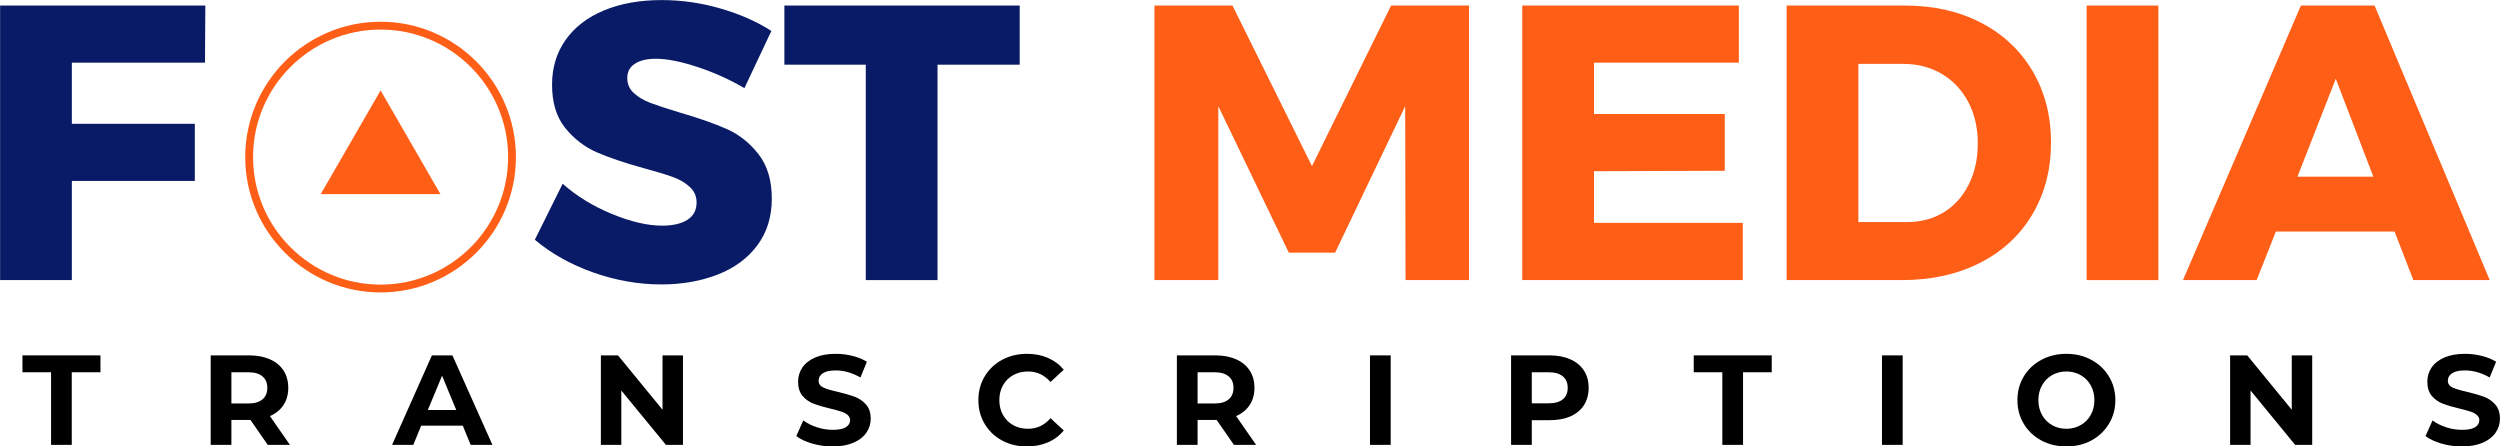 <svg xmlns="http://www.w3.org/2000/svg" xmlns:xlink="http://www.w3.org/1999/xlink" zoomAndPan="magnify" preserveAspectRatio="xMidYMid meet" version="1.0" viewBox="200.93 230.75 449.18 80.22"><defs><g/><clipPath id="77a3f500c4"><path d="M 244.992 234.656 L 293.629 234.656 L 293.629 283.293 L 244.992 283.293 Z M 244.992 234.656 " clip-rule="nonzero"/></clipPath></defs><g fill="#091b66" fill-opacity="1"><g transform="translate(196.168, 281.074)"><g><path d="M 4.781 0 L 4.781 -49.328 L 41.656 -49.328 L 41.594 -39.062 L 17.672 -39.062 L 17.672 -28.078 L 39.766 -28.078 L 39.766 -17.812 L 17.672 -17.812 L 17.672 0 Z M 4.781 0 "/></g></g></g><g fill="#091b66" fill-opacity="1"><g transform="translate(238.89, 281.074)"><g/></g></g><g fill="#091b66" fill-opacity="1"><g transform="translate(257.89, 281.074)"><g/></g></g><g fill="#091b66" fill-opacity="1"><g transform="translate(276.891, 281.074)"><g/></g></g><g fill="#091b66" fill-opacity="1"><g transform="translate(295.899, 281.074)"><g><path d="M 38.781 -34.484 C 36.145 -36.035 33.336 -37.301 30.359 -38.281 C 27.379 -39.27 24.883 -39.766 22.875 -39.766 C 21.281 -39.766 20.023 -39.469 19.109 -38.875 C 18.191 -38.289 17.734 -37.438 17.734 -36.312 C 17.734 -35.227 18.129 -34.32 18.922 -33.594 C 19.723 -32.875 20.707 -32.289 21.875 -31.844 C 23.051 -31.395 24.789 -30.82 27.094 -30.125 C 30.52 -29.133 33.348 -28.145 35.578 -27.156 C 37.805 -26.176 39.719 -24.664 41.312 -22.625 C 42.906 -20.582 43.703 -17.922 43.703 -14.641 C 43.703 -11.359 42.832 -8.555 41.094 -6.234 C 39.363 -3.91 36.984 -2.16 33.953 -0.984 C 30.93 0.191 27.566 0.781 23.859 0.781 C 19.773 0.781 15.703 0.066 11.641 -1.359 C 7.586 -2.797 4.082 -4.758 1.125 -7.25 L 6.125 -17.312 C 8.613 -15.102 11.555 -13.297 14.953 -11.891 C 18.359 -10.484 21.375 -9.781 24 -9.781 C 25.926 -9.781 27.438 -10.129 28.531 -10.828 C 29.633 -11.535 30.188 -12.57 30.188 -13.938 C 30.188 -15.062 29.773 -16 28.953 -16.75 C 28.141 -17.5 27.109 -18.098 25.859 -18.547 C 24.617 -18.992 22.875 -19.52 20.625 -20.125 C 17.238 -21.062 14.441 -22.008 12.234 -22.969 C 10.035 -23.938 8.148 -25.395 6.578 -27.344 C 5.004 -29.289 4.219 -31.879 4.219 -35.109 C 4.219 -38.16 5.023 -40.836 6.641 -43.141 C 8.266 -45.441 10.566 -47.211 13.547 -48.453 C 16.523 -49.691 19.984 -50.312 23.922 -50.312 C 27.492 -50.312 31.016 -49.805 34.484 -48.797 C 37.953 -47.797 41 -46.453 43.625 -44.766 Z M 38.781 -34.484 "/></g></g></g><g fill="#091b66" fill-opacity="1"><g transform="translate(341.36, 281.074)"><g><path d="M 0.5 -38.703 L 0.5 -49.328 L 42.781 -49.328 L 42.781 -38.703 L 28.016 -38.703 L 28.016 0 L 15.125 0 L 15.125 -38.703 Z M 0.5 -38.703 "/></g></g></g><g fill="#091b66" fill-opacity="1"><g transform="translate(384.568, 281.074)"><g/></g></g><g fill="#ff5e17" fill-opacity="1"><g transform="translate(403.575, 281.074)"><g><path d="M 4.781 0 L 4.781 -49.328 L 18.797 -49.328 L 33.078 -20.484 L 47.297 -49.328 L 61.297 -49.328 L 61.297 0 L 49.891 0 L 49.828 -31.25 L 37.234 -4.922 L 28.922 -4.922 L 16.25 -31.25 L 16.25 0 Z M 4.781 0 "/></g></g></g><g fill="#ff5e17" fill-opacity="1"><g transform="translate(469.655, 281.074)"><g><path d="M 4.781 0 L 4.781 -49.328 L 43.703 -49.328 L 43.703 -39.062 L 17.672 -39.062 L 17.672 -29.844 L 41.172 -29.844 L 41.172 -19.641 L 17.672 -19.562 L 17.672 -10.281 L 44.406 -10.281 L 44.406 0 Z M 4.781 0 "/></g></g></g><g fill="#ff5e17" fill-opacity="1"><g transform="translate(517.157, 281.074)"><g><path d="M 26.031 -49.328 C 31.195 -49.328 35.758 -48.297 39.719 -46.234 C 43.688 -44.172 46.77 -41.273 48.969 -37.547 C 51.176 -33.816 52.281 -29.535 52.281 -24.703 C 52.281 -19.867 51.164 -15.57 48.938 -11.812 C 46.719 -8.062 43.578 -5.156 39.516 -3.094 C 35.453 -1.031 30.797 0 25.547 0 L 4.781 0 L 4.781 -49.328 Z M 26.391 -10.422 C 28.879 -10.422 31.082 -11.004 33 -12.172 C 34.926 -13.348 36.426 -15.016 37.5 -17.172 C 38.582 -19.328 39.125 -21.789 39.125 -24.562 C 39.125 -27.375 38.551 -29.859 37.406 -32.016 C 36.258 -34.18 34.676 -35.859 32.656 -37.047 C 30.633 -38.242 28.332 -38.844 25.75 -38.844 L 17.672 -38.844 L 17.672 -10.422 Z M 26.391 -10.422 "/></g></g></g><g fill="#ff5e17" fill-opacity="1"><g transform="translate(571.062, 281.074)"><g><path d="M 4.781 0 L 4.781 -49.328 L 17.672 -49.328 L 17.672 0 Z M 4.781 0 "/></g></g></g><g fill="#ff5e17" fill-opacity="1"><g transform="translate(593.511, 281.074)"><g><path d="M 54.75 0 L 41.031 0 L 37.656 -8.719 L 16.328 -8.719 L 12.875 0 L -0.359 0 L 20.828 -49.328 L 34.062 -49.328 Z M 27.094 -36.172 L 20.203 -18.578 L 33.844 -18.578 Z M 27.094 -36.172 "/></g></g></g><g fill="#ff5e17" fill-opacity="1"><g transform="translate(647.913, 281.074)"><g/></g></g><g clip-path="url(#77a3f500c4)"><path fill="#ff5e17" d="M 246.398 258.973 C 246.398 271.609 256.676 281.887 269.312 281.887 C 281.945 281.887 292.223 271.609 292.223 258.973 C 292.223 246.34 281.945 236.062 269.312 236.062 C 256.676 236.062 246.398 246.34 246.398 258.973 Z M 293.629 258.973 C 293.629 272.383 282.719 283.293 269.312 283.293 C 255.902 283.293 244.992 272.383 244.992 258.973 C 244.992 245.566 255.902 234.656 269.312 234.656 C 282.719 234.656 293.629 245.566 293.629 258.973 " fill-opacity="1" fill-rule="nonzero"/></g><path fill="#ff5e17" d="M 269.312 247 L 258.559 265.625 L 280.066 265.625 L 269.312 247 L 258.559 265.625 L 280.066 265.625 L 269.312 247 " fill-opacity="1" fill-rule="nonzero"/><g fill="#000000" fill-opacity="1"><g transform="translate(204.87, 310.681)"><g><path d="M 5.234 -13.047 L 0.094 -13.047 L 0.094 -16.078 L 14.109 -16.078 L 14.109 -13.047 L 8.953 -13.047 L 8.953 0 L 5.234 0 Z M 5.234 -13.047 "/></g></g></g><g fill="#000000" fill-opacity="1"><g transform="translate(236.88, 310.681)"><g><path d="M 12.156 0 L 9.047 -4.484 L 5.625 -4.484 L 5.625 0 L 1.906 0 L 1.906 -16.078 L 8.859 -16.078 C 10.285 -16.078 11.523 -15.836 12.578 -15.359 C 13.629 -14.891 14.438 -14.219 15 -13.344 C 15.562 -12.469 15.844 -11.438 15.844 -10.25 C 15.844 -9.051 15.555 -8.02 14.984 -7.156 C 14.41 -6.289 13.598 -5.629 12.547 -5.172 L 16.141 0 Z M 12.078 -10.25 C 12.078 -11.145 11.785 -11.832 11.203 -12.312 C 10.629 -12.801 9.781 -13.047 8.656 -13.047 L 5.625 -13.047 L 5.625 -7.438 L 8.656 -7.438 C 9.781 -7.438 10.629 -7.68 11.203 -8.172 C 11.785 -8.66 12.078 -9.352 12.078 -10.25 Z M 12.078 -10.25 "/></g></g></g><g fill="#000000" fill-opacity="1"><g transform="translate(271.577, 310.681)"><g><path d="M 12.5 -3.453 L 5.031 -3.453 L 3.609 0 L -0.203 0 L 6.953 -16.078 L 10.641 -16.078 L 17.828 0 L 13.922 0 Z M 11.328 -6.266 L 8.781 -12.422 L 6.219 -6.266 Z M 11.328 -6.266 "/></g></g></g><g fill="#000000" fill-opacity="1"><g transform="translate(306.984, 310.681)"><g><path d="M 16.656 -16.078 L 16.656 0 L 13.594 0 L 5.578 -9.766 L 5.578 0 L 1.906 0 L 1.906 -16.078 L 4.984 -16.078 L 12.984 -6.312 L 12.984 -16.078 Z M 16.656 -16.078 "/></g></g></g><g fill="#000000" fill-opacity="1"><g transform="translate(343.357, 310.681)"><g><path d="M 7.188 0.281 C 5.914 0.281 4.688 0.109 3.5 -0.234 C 2.312 -0.586 1.359 -1.035 0.641 -1.578 L 1.906 -4.391 C 2.594 -3.879 3.41 -3.469 4.359 -3.156 C 5.305 -2.852 6.258 -2.703 7.219 -2.703 C 8.27 -2.703 9.047 -2.859 9.547 -3.172 C 10.055 -3.492 10.312 -3.914 10.312 -4.438 C 10.312 -4.812 10.16 -5.125 9.859 -5.375 C 9.566 -5.633 9.188 -5.836 8.719 -5.984 C 8.25 -6.141 7.617 -6.312 6.828 -6.5 C 5.598 -6.789 4.594 -7.082 3.812 -7.375 C 3.031 -7.664 2.359 -8.129 1.797 -8.766 C 1.242 -9.41 0.969 -10.27 0.969 -11.344 C 0.969 -12.281 1.219 -13.125 1.719 -13.875 C 2.227 -14.633 2.988 -15.238 4 -15.688 C 5.02 -16.133 6.266 -16.359 7.734 -16.359 C 8.766 -16.359 9.77 -16.234 10.75 -15.984 C 11.727 -15.742 12.586 -15.395 13.328 -14.938 L 12.172 -12.109 C 10.691 -12.953 9.207 -13.375 7.719 -13.375 C 6.676 -13.375 5.906 -13.203 5.406 -12.859 C 4.906 -12.523 4.656 -12.082 4.656 -11.531 C 4.656 -10.977 4.941 -10.566 5.516 -10.297 C 6.098 -10.035 6.977 -9.773 8.156 -9.516 C 9.375 -9.223 10.375 -8.93 11.156 -8.641 C 11.938 -8.348 12.609 -7.883 13.172 -7.25 C 13.734 -6.625 14.016 -5.773 14.016 -4.703 C 14.016 -3.785 13.754 -2.945 13.234 -2.188 C 12.723 -1.438 11.953 -0.836 10.922 -0.391 C 9.898 0.055 8.656 0.281 7.188 0.281 Z M 7.188 0.281 "/></g></g></g><g fill="#000000" fill-opacity="1"><g transform="translate(375.826, 310.681)"><g><path d="M 9.594 0.281 C 7.957 0.281 6.477 -0.07 5.156 -0.781 C 3.832 -1.5 2.789 -2.488 2.031 -3.75 C 1.27 -5.02 0.891 -6.453 0.891 -8.047 C 0.891 -9.629 1.27 -11.051 2.031 -12.312 C 2.789 -13.582 3.832 -14.57 5.156 -15.281 C 6.477 -16 7.969 -16.359 9.625 -16.359 C 11.02 -16.359 12.281 -16.113 13.406 -15.625 C 14.531 -15.133 15.473 -14.426 16.234 -13.5 L 13.844 -11.297 C 12.758 -12.555 11.414 -13.188 9.812 -13.188 C 8.812 -13.188 7.922 -12.969 7.141 -12.531 C 6.359 -12.094 5.75 -11.484 5.312 -10.703 C 4.875 -9.922 4.656 -9.035 4.656 -8.047 C 4.656 -7.047 4.875 -6.156 5.312 -5.375 C 5.75 -4.594 6.359 -3.984 7.141 -3.547 C 7.922 -3.109 8.812 -2.891 9.812 -2.891 C 11.414 -2.891 12.758 -3.523 13.844 -4.797 L 16.234 -2.594 C 15.473 -1.656 14.523 -0.941 13.391 -0.453 C 12.254 0.035 10.988 0.281 9.594 0.281 Z M 9.594 0.281 "/></g></g></g><g fill="#000000" fill-opacity="1"><g transform="translate(410.476, 310.681)"><g><path d="M 12.156 0 L 9.047 -4.484 L 5.625 -4.484 L 5.625 0 L 1.906 0 L 1.906 -16.078 L 8.859 -16.078 C 10.285 -16.078 11.523 -15.836 12.578 -15.359 C 13.629 -14.891 14.438 -14.219 15 -13.344 C 15.562 -12.469 15.844 -11.438 15.844 -10.25 C 15.844 -9.051 15.555 -8.02 14.984 -7.156 C 14.41 -6.289 13.598 -5.629 12.547 -5.172 L 16.141 0 Z M 12.078 -10.25 C 12.078 -11.145 11.785 -11.832 11.203 -12.312 C 10.629 -12.801 9.781 -13.047 8.656 -13.047 L 5.625 -13.047 L 5.625 -7.438 L 8.656 -7.438 C 9.781 -7.438 10.629 -7.68 11.203 -8.172 C 11.785 -8.66 12.078 -9.352 12.078 -10.25 Z M 12.078 -10.25 "/></g></g></g><g fill="#000000" fill-opacity="1"><g transform="translate(445.172, 310.681)"><g><path d="M 1.906 -16.078 L 5.625 -16.078 L 5.625 0 L 1.906 0 Z M 1.906 -16.078 "/></g></g></g><g fill="#000000" fill-opacity="1"><g transform="translate(470.524, 310.681)"><g><path d="M 8.859 -16.078 C 10.285 -16.078 11.523 -15.836 12.578 -15.359 C 13.629 -14.891 14.438 -14.219 15 -13.344 C 15.562 -12.469 15.844 -11.438 15.844 -10.25 C 15.844 -9.062 15.562 -8.023 15 -7.141 C 14.438 -6.266 13.629 -5.594 12.578 -5.125 C 11.523 -4.664 10.285 -4.438 8.859 -4.438 L 5.625 -4.438 L 5.625 0 L 1.906 0 L 1.906 -16.078 Z M 8.656 -7.469 C 9.781 -7.469 10.629 -7.707 11.203 -8.188 C 11.785 -8.664 12.078 -9.352 12.078 -10.25 C 12.078 -11.145 11.785 -11.832 11.203 -12.312 C 10.629 -12.801 9.781 -13.047 8.656 -13.047 L 5.625 -13.047 L 5.625 -7.469 Z M 8.656 -7.469 "/></g></g></g><g fill="#000000" fill-opacity="1"><g transform="translate(505.152, 310.681)"><g><path d="M 5.234 -13.047 L 0.094 -13.047 L 0.094 -16.078 L 14.109 -16.078 L 14.109 -13.047 L 8.953 -13.047 L 8.953 0 L 5.234 0 Z M 5.234 -13.047 "/></g></g></g><g fill="#000000" fill-opacity="1"><g transform="translate(537.162, 310.681)"><g><path d="M 1.906 -16.078 L 5.625 -16.078 L 5.625 0 L 1.906 0 Z M 1.906 -16.078 "/></g></g></g><g fill="#000000" fill-opacity="1"><g transform="translate(562.514, 310.681)"><g><path d="M 9.688 0.281 C 8.02 0.281 6.516 -0.078 5.172 -0.797 C 3.836 -1.523 2.789 -2.52 2.031 -3.781 C 1.27 -5.039 0.891 -6.461 0.891 -8.047 C 0.891 -9.617 1.27 -11.035 2.031 -12.297 C 2.789 -13.555 3.836 -14.547 5.172 -15.266 C 6.516 -15.992 8.02 -16.359 9.688 -16.359 C 11.363 -16.359 12.863 -15.992 14.188 -15.266 C 15.52 -14.547 16.566 -13.555 17.328 -12.297 C 18.098 -11.035 18.484 -9.617 18.484 -8.047 C 18.484 -6.461 18.098 -5.039 17.328 -3.781 C 16.566 -2.52 15.52 -1.523 14.188 -0.797 C 12.863 -0.078 11.363 0.281 9.688 0.281 Z M 9.688 -2.891 C 10.633 -2.891 11.488 -3.109 12.25 -3.547 C 13.02 -3.984 13.625 -4.594 14.062 -5.375 C 14.5 -6.156 14.719 -7.047 14.719 -8.047 C 14.719 -9.035 14.5 -9.922 14.062 -10.703 C 13.625 -11.484 13.02 -12.094 12.25 -12.531 C 11.488 -12.969 10.633 -13.188 9.688 -13.188 C 8.738 -13.188 7.879 -12.969 7.109 -12.531 C 6.348 -12.094 5.75 -11.484 5.312 -10.703 C 4.875 -9.922 4.656 -9.035 4.656 -8.047 C 4.656 -7.047 4.875 -6.156 5.312 -5.375 C 5.75 -4.594 6.348 -3.984 7.109 -3.547 C 7.879 -3.109 8.738 -2.891 9.688 -2.891 Z M 9.688 -2.891 "/></g></g></g><g fill="#000000" fill-opacity="1"><g transform="translate(599.712, 310.681)"><g><path d="M 16.656 -16.078 L 16.656 0 L 13.594 0 L 5.578 -9.766 L 5.578 0 L 1.906 0 L 1.906 -16.078 L 4.984 -16.078 L 12.984 -6.312 L 12.984 -16.078 Z M 16.656 -16.078 "/></g></g></g><g fill="#000000" fill-opacity="1"><g transform="translate(636.084, 310.681)"><g><path d="M 7.188 0.281 C 5.914 0.281 4.688 0.109 3.5 -0.234 C 2.312 -0.586 1.359 -1.035 0.641 -1.578 L 1.906 -4.391 C 2.594 -3.879 3.41 -3.469 4.359 -3.156 C 5.305 -2.852 6.258 -2.703 7.219 -2.703 C 8.27 -2.703 9.047 -2.859 9.547 -3.172 C 10.055 -3.492 10.312 -3.914 10.312 -4.438 C 10.312 -4.812 10.16 -5.125 9.859 -5.375 C 9.566 -5.633 9.188 -5.836 8.719 -5.984 C 8.25 -6.141 7.617 -6.312 6.828 -6.5 C 5.598 -6.789 4.594 -7.082 3.812 -7.375 C 3.031 -7.664 2.359 -8.129 1.797 -8.766 C 1.242 -9.41 0.969 -10.27 0.969 -11.344 C 0.969 -12.281 1.219 -13.125 1.719 -13.875 C 2.227 -14.633 2.988 -15.238 4 -15.688 C 5.02 -16.133 6.266 -16.359 7.734 -16.359 C 8.766 -16.359 9.77 -16.234 10.75 -15.984 C 11.727 -15.742 12.586 -15.395 13.328 -14.938 L 12.172 -12.109 C 10.691 -12.953 9.207 -13.375 7.719 -13.375 C 6.676 -13.375 5.906 -13.203 5.406 -12.859 C 4.906 -12.523 4.656 -12.082 4.656 -11.531 C 4.656 -10.977 4.941 -10.566 5.516 -10.297 C 6.098 -10.035 6.977 -9.773 8.156 -9.516 C 9.375 -9.223 10.375 -8.93 11.156 -8.641 C 11.938 -8.348 12.609 -7.883 13.172 -7.25 C 13.734 -6.625 14.016 -5.773 14.016 -4.703 C 14.016 -3.785 13.754 -2.945 13.234 -2.188 C 12.723 -1.438 11.953 -0.836 10.922 -0.391 C 9.898 0.055 8.656 0.281 7.188 0.281 Z M 7.188 0.281 "/></g></g></g></svg>